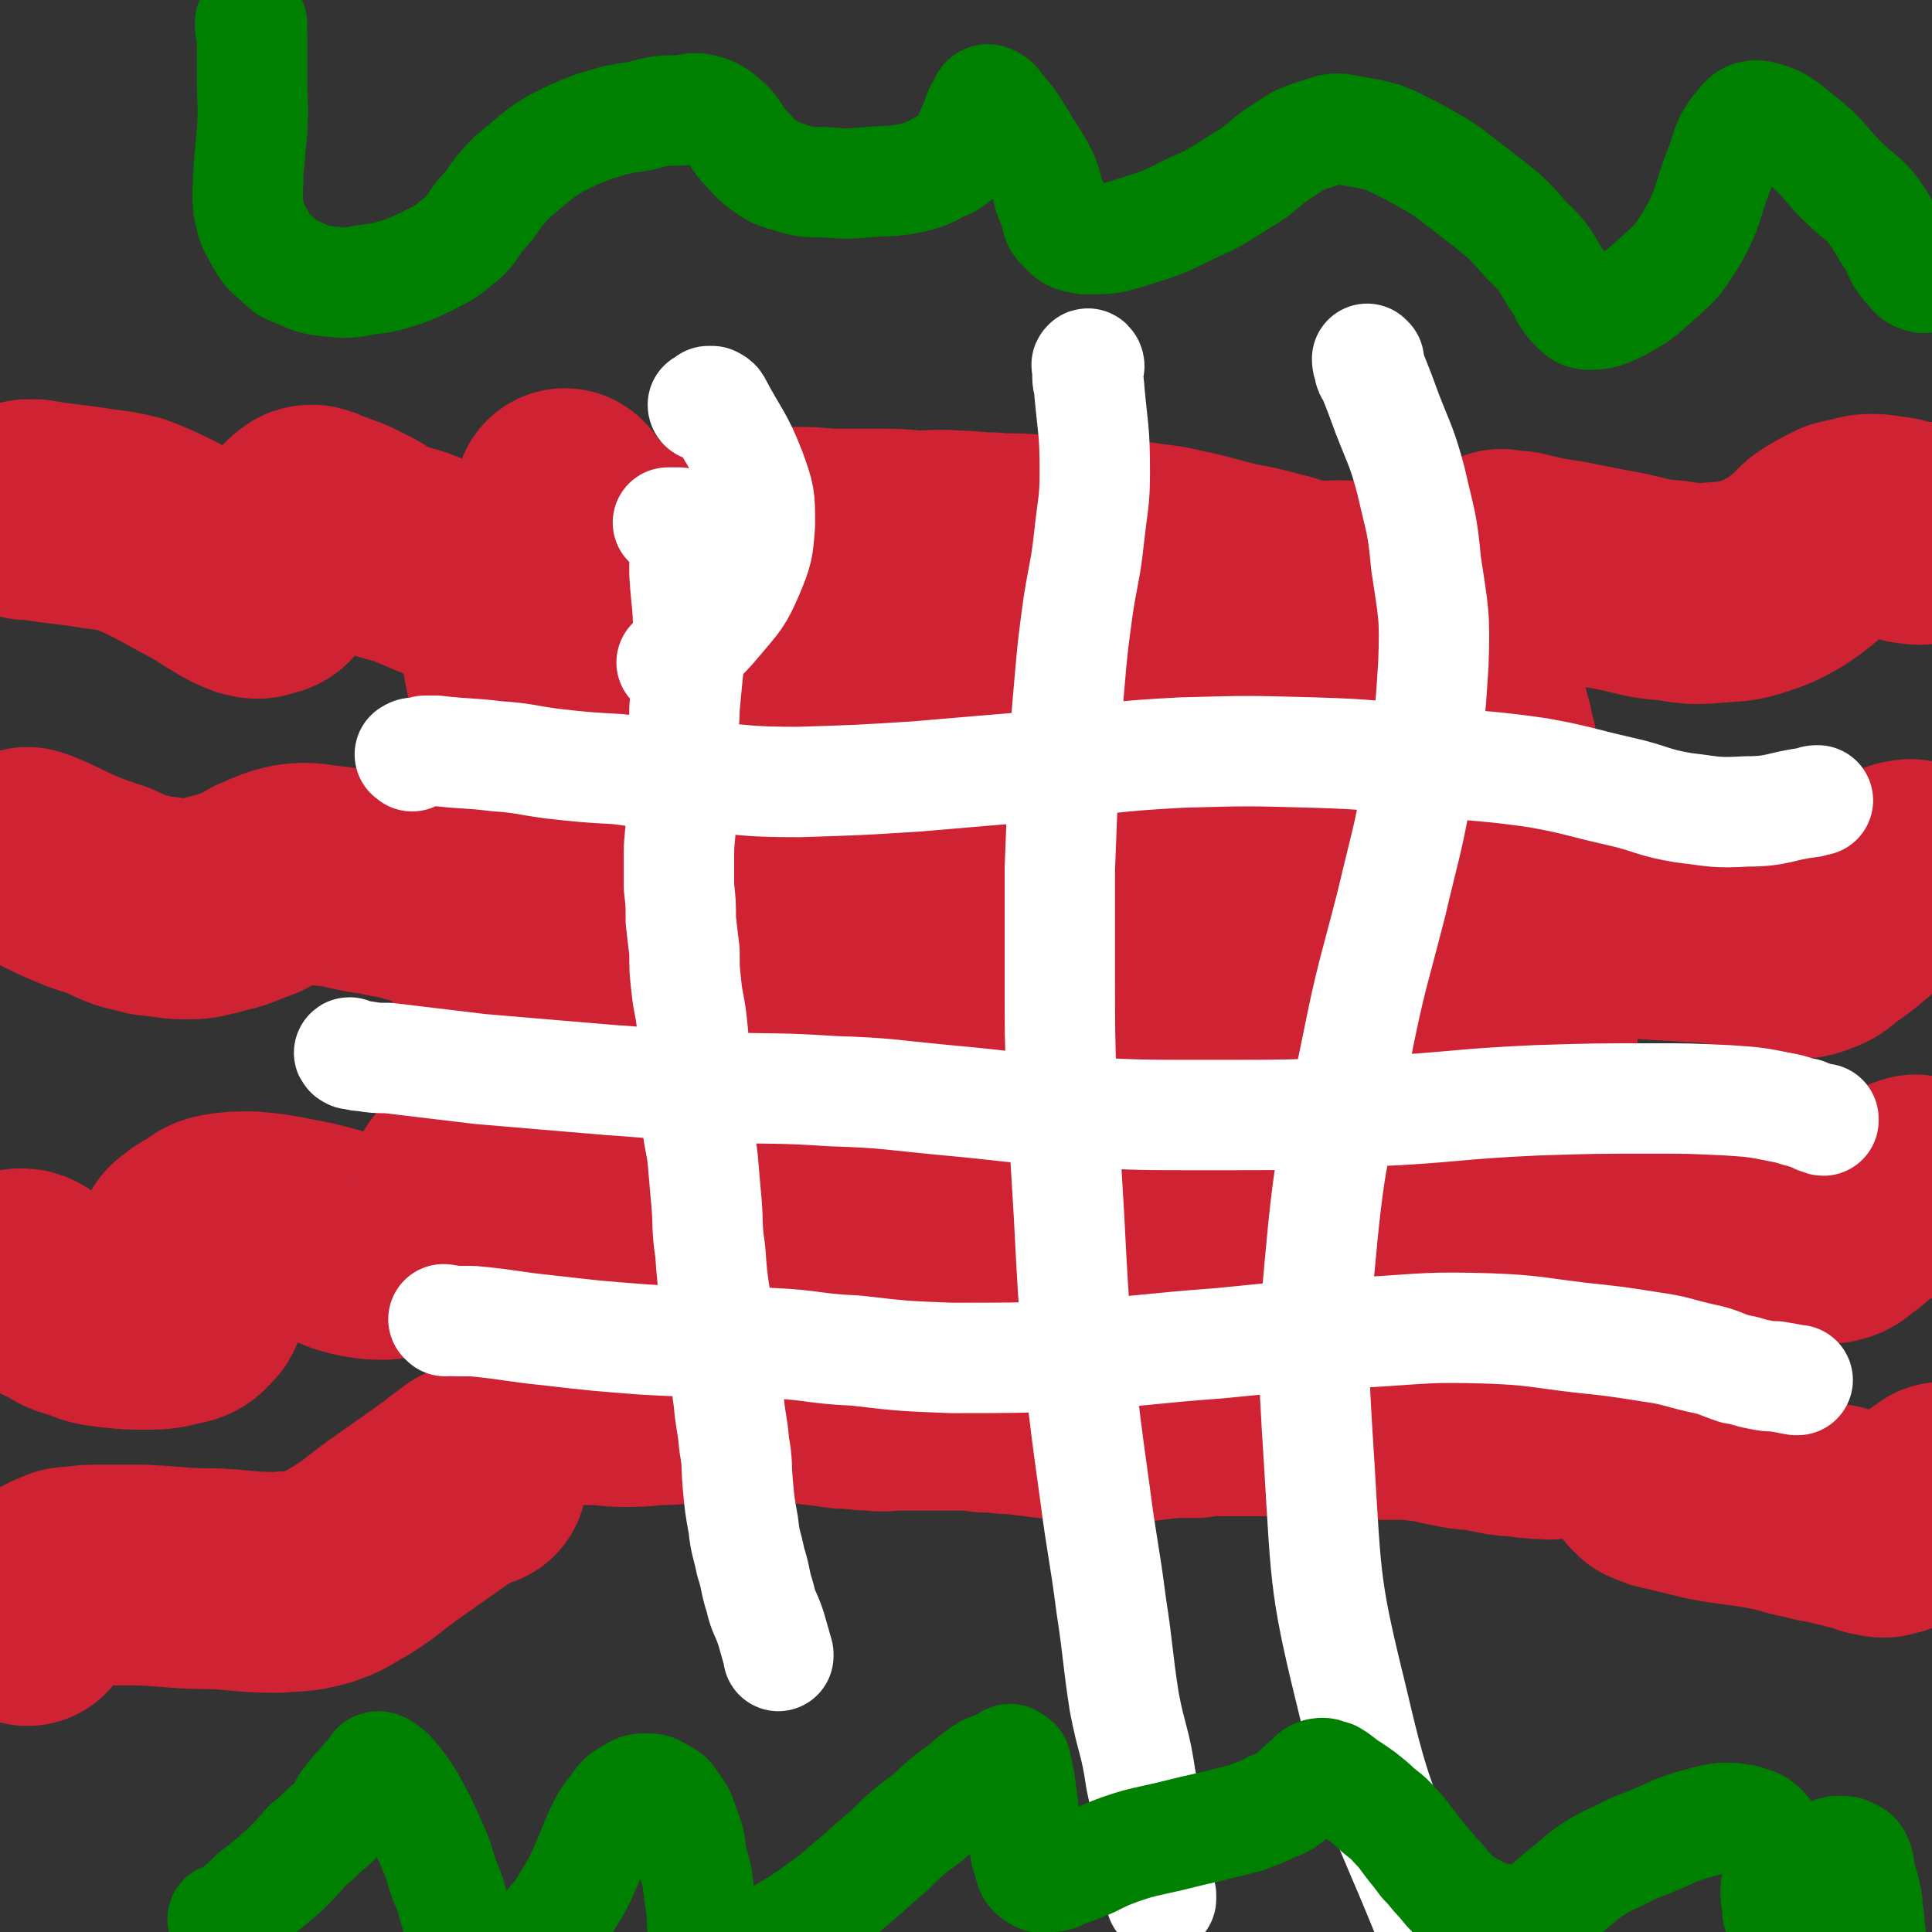 <svg viewBox='0 0 1050 1050' version='1.1' xmlns='http://www.w3.org/2000/svg' xmlns:xlink='http://www.w3.org/1999/xlink'><rect x="0" y="0" width="1050" height="1050" fill="#333333" stroke="none"/><g fill='none' stroke='#CF2233' stroke-width='120' stroke-linecap='round' stroke-linejoin='round'><path d='M308,272c0,0 -1,-1 -1,-1 0,1 0,2 0,4 -1,2 -1,2 -2,5 -1,3 -1,3 -2,6 -1,2 -1,2 -2,5 -5,8 -4,8 -9,16 -3,5 -3,4 -6,8 -2,4 -3,4 -4,7 -2,4 -3,4 -3,8 -1,5 -1,6 -1,11 0,6 0,6 0,12 1,6 1,6 2,11 1,4 1,4 2,8 1,5 1,5 3,9 1,4 1,4 2,7 1,6 1,6 2,11 0,6 0,6 0,13 0,6 0,6 0,12 -1,7 -1,7 -1,13 -1,7 -1,7 -3,14 -1,7 -2,7 -3,14 -2,8 -3,8 -4,16 -2,7 -2,7 -2,15 -1,8 -1,8 -1,16 -1,7 0,7 0,14 -1,6 -1,6 -1,13 -1,5 0,5 -1,11 0,5 0,5 0,10 0,6 0,6 1,11 1,7 1,7 2,14 1,6 1,6 2,13 0,6 0,6 0,13 1,5 1,5 1,11 1,5 0,5 1,10 0,6 1,6 2,12 1,6 1,6 3,12 1,6 1,6 2,12 1,6 1,5 2,11 1,5 1,5 1,9 1,5 1,5 2,9 1,5 1,5 1,10 1,4 1,4 1,8 0,4 0,4 -1,8 0,3 0,3 0,6 0,4 0,4 0,7 0,3 1,3 1,6 1,3 1,3 2,5 1,3 1,3 2,6 1,1 2,1 3,2 2,1 2,2 4,2 3,1 3,1 7,1 5,0 5,0 11,0 8,0 8,1 16,1 8,0 8,0 17,-1 8,0 8,0 17,-1 9,0 9,0 18,-1 10,0 10,1 19,1 9,0 9,-1 18,-1 8,1 8,1 15,2 8,1 8,1 15,2 8,0 8,1 16,1 7,1 7,0 15,0 9,0 9,0 17,0 7,0 7,0 14,0 8,0 8,0 15,1 9,0 9,1 17,1 8,1 8,1 16,2 8,1 8,1 16,1 10,1 10,1 19,1 8,0 8,0 17,0 8,-1 8,-1 17,-2 7,0 7,0 13,0 6,-1 6,-1 12,-1 7,0 7,0 13,0 6,0 6,0 12,0 6,0 6,0 11,-1 6,0 6,0 12,0 6,1 6,1 12,1 7,1 7,1 14,1 7,0 7,0 14,1 6,0 6,0 12,0 6,0 6,0 12,1 6,0 6,1 11,2 5,1 5,1 10,2 5,1 5,0 10,1 5,1 5,1 10,2 5,1 5,1 11,1 4,1 4,1 8,1 3,1 3,0 7,0 1,1 1,1 2,0 1,0 1,0 2,-1 0,0 0,0 1,0 0,0 -1,-1 0,-1 0,0 0,0 0,0 1,-1 0,-1 0,-1 0,-1 0,-1 0,-1 0,-1 0,-1 0,-2 -1,-3 -1,-3 -1,-6 -1,-4 -1,-4 -1,-9 0,-6 -1,-6 -1,-13 0,-7 0,-7 0,-13 -1,-6 -1,-6 -1,-12 -1,-7 -1,-7 -1,-14 -1,-10 -2,-10 -3,-19 0,-12 1,-12 0,-24 0,-10 -1,-10 -2,-20 -2,-9 -2,-9 -3,-18 -1,-10 0,-10 -1,-20 -1,-10 -1,-10 -1,-19 -1,-9 -1,-9 -1,-18 -1,-11 -1,-11 -2,-22 -1,-11 0,-11 -1,-22 -1,-8 -1,-8 -2,-17 -1,-6 -1,-6 -2,-13 -1,-6 -1,-6 -2,-12 -1,-7 -1,-7 -2,-13 -1,-7 -1,-7 -2,-13 -1,-7 -1,-7 -3,-14 -1,-8 -1,-9 -3,-17 -1,-8 -2,-8 -3,-16 -2,-6 -1,-6 -3,-12 -1,-4 -1,-4 -2,-8 -1,-3 -1,-3 -1,-7 -1,-3 -1,-3 -2,-7 -1,-5 -1,-5 -2,-10 -1,-5 -1,-5 -2,-10 -1,-5 -1,-5 -3,-9 -1,-5 -1,-5 -2,-9 -1,-4 -1,-4 -1,-8 0,-1 0,-1 -1,-3 0,0 0,0 -1,-1 -1,0 -1,0 -2,-1 -1,0 -1,-1 -2,-1 -1,0 -1,0 -2,0 -2,0 -2,0 -4,0 -4,0 -4,0 -8,1 -7,0 -7,0 -14,0 -7,0 -7,1 -15,1 -6,0 -6,-1 -13,-1 -8,0 -8,1 -16,0 -10,-1 -10,-3 -20,-5 -11,-3 -11,-3 -22,-5 -12,-3 -11,-3 -23,-6 -11,-2 -11,-3 -22,-4 -11,-2 -11,-1 -22,-2 -10,-1 -10,-1 -21,-2 -11,-1 -11,-1 -22,-1 -11,-1 -11,0 -21,-1 -10,0 -10,-1 -20,-1 -10,-1 -10,0 -21,0 -11,-1 -11,-1 -21,-1 -11,0 -11,0 -21,0 -11,0 -11,-1 -22,-1 -11,1 -11,1 -22,1 -10,1 -10,0 -21,2 -10,1 -10,2 -19,3 -11,2 -11,1 -22,3 -10,2 -10,3 -19,6 -9,2 -9,1 -17,4 -6,2 -6,2 -12,5 -6,3 -6,3 -11,6 -3,3 -3,4 -4,8 -2,6 -1,7 -2,13 0,7 0,7 1,15 1,11 2,11 3,22 2,13 2,13 3,27 2,17 3,17 4,35 2,16 2,16 3,32 1,16 1,16 3,31 0,12 0,12 1,25 1,11 1,11 2,22 1,9 1,9 2,19 1,8 1,8 2,15 2,6 2,6 4,11 1,4 2,3 4,7 1,3 0,3 2,6 1,2 1,2 3,3 2,2 2,3 5,4 4,2 5,2 10,3 6,1 6,1 13,1 9,1 9,1 18,2 12,1 12,1 25,2 16,1 16,1 31,1 22,1 22,1 44,1 28,1 28,1 55,0 28,-1 28,-2 56,-2 24,0 24,1 47,2 18,1 18,2 36,4 15,2 15,2 30,4 12,2 12,2 24,3 7,1 7,1 14,1 3,1 3,0 6,0 1,0 1,0 2,0 0,0 0,0 0,0 0,0 0,0 0,0 1,0 1,0 2,-1 2,-2 3,-1 4,-4 3,-7 5,-7 5,-14 1,-17 1,-17 -2,-34 -2,-20 -3,-20 -8,-40 -4,-20 -4,-20 -10,-40 -4,-17 -3,-17 -9,-34 -5,-15 -5,-15 -11,-29 -7,-16 -7,-16 -16,-31 -9,-14 -9,-14 -20,-27 -7,-9 -6,-9 -15,-16 -7,-5 -8,-5 -17,-7 -9,-3 -10,-2 -20,-1 -12,0 -12,1 -24,3 -15,2 -15,3 -29,5 -18,3 -18,3 -36,5 -28,2 -28,1 -55,3 -35,3 -35,3 -70,7 -27,3 -27,4 -54,9 -17,3 -17,3 -34,8 -9,3 -10,3 -18,8 -6,3 -6,3 -9,8 -2,3 -3,4 -1,7 3,3 5,3 10,5 9,4 9,3 19,6 19,8 19,8 38,16 26,9 26,9 52,17 23,7 23,5 45,13 18,7 18,7 35,16 13,7 13,7 25,16 10,9 10,9 18,19 6,8 7,8 10,17 3,8 3,9 1,18 -3,11 -4,12 -12,22 -10,12 -10,13 -24,22 -15,10 -16,11 -34,15 -21,5 -22,5 -43,2 -19,-2 -22,-2 -37,-11 -9,-5 -10,-8 -11,-17 -2,-8 1,-10 6,-18 6,-10 7,-10 16,-19 12,-12 12,-13 26,-23 18,-15 18,-16 39,-28 28,-19 27,-20 58,-34 28,-14 28,-14 58,-22 23,-6 23,-5 46,-6 15,0 16,-1 30,4 9,2 10,3 17,10 4,5 4,7 4,13 -1,8 -2,9 -6,17 -7,13 -6,13 -16,25 -19,22 -19,22 -41,42 -27,24 -27,26 -56,46 -24,15 -25,15 -51,25 -22,9 -23,10 -47,13 -25,3 -26,4 -50,-2 -25,-5 -27,-6 -48,-20 -24,-17 -25,-18 -43,-41 -13,-17 -17,-19 -20,-39 -2,-15 0,-19 10,-32 10,-14 13,-14 29,-21 25,-10 26,-8 53,-13 39,-7 39,-6 78,-10 32,-2 32,-5 63,-2 16,1 19,1 31,11 9,6 9,10 11,21 3,16 2,17 -1,33 -4,23 -4,23 -13,44 -9,25 -10,25 -24,47 -13,22 -13,23 -31,42 -14,17 -15,18 -33,31 -17,11 -18,11 -37,18 -18,7 -19,6 -38,9 -11,2 -12,2 -23,1 -5,0 -6,0 -10,-3 -1,-2 -1,-3 -1,-6 1,-3 1,-3 3,-6 1,-3 0,-4 2,-6 3,-4 4,-4 8,-7 9,-3 9,-3 18,-5 14,-3 14,-4 28,-5 21,-2 21,-2 42,-2 27,0 27,0 53,1 29,1 29,1 57,3 27,3 27,3 55,7 24,3 24,4 49,7 18,3 18,3 36,5 14,2 14,2 28,3 6,1 6,0 13,1 2,0 2,0 3,1 1,0 1,0 2,1 0,1 0,1 1,1 1,1 1,1 1,1 1,0 1,1 1,1 0,0 0,-1 0,-1 -2,-2 -1,-2 -3,-4 -4,-4 -4,-5 -8,-9 -7,-5 -6,-7 -14,-10 -10,-5 -10,-5 -21,-6 -9,-1 -10,-1 -19,0 -9,1 -9,2 -18,4 -7,1 -7,2 -15,3 -7,1 -7,0 -13,0 -5,1 -5,1 -11,1 -4,0 -4,-1 -8,0 -3,0 -3,0 -5,1 -2,1 -2,1 -3,2 '/><path d='M252,312c0,0 -1,-1 -1,-1 1,0 1,1 2,1 1,1 1,1 1,1 0,0 0,0 0,1 0,0 0,0 0,0 0,0 0,1 -1,1 -1,0 -1,-1 -2,-1 -1,0 -1,0 -3,-1 -12,-5 -12,-5 -24,-10 -9,-3 -9,-2 -18,-6 -7,-4 -7,-5 -14,-8 -7,-4 -7,-3 -14,-6 -4,-1 -4,-2 -8,-3 -2,0 -2,0 -3,1 -3,2 -3,3 -4,6 -2,5 -1,5 -3,10 -3,5 -2,5 -5,10 -3,4 -2,5 -6,8 -2,3 -2,3 -6,4 -3,1 -3,1 -7,0 -5,-2 -5,-2 -10,-5 -7,-4 -6,-4 -13,-8 -11,-6 -11,-6 -22,-12 -10,-5 -10,-5 -20,-9 -8,-2 -9,-2 -17,-3 -18,-3 -18,-2 -35,-5 -2,0 -2,0 -4,0 '/><path d='M246,486c0,0 -1,-1 -1,-1 0,0 1,1 1,1 0,1 0,1 0,1 0,1 -1,1 -1,1 -1,0 -1,0 -1,0 -2,0 -2,0 -3,0 -1,0 -1,0 -3,0 -10,-2 -10,-2 -20,-5 -9,-1 -9,-2 -18,-3 -11,-2 -11,-3 -22,-4 -9,-1 -9,-2 -18,-1 -5,1 -5,1 -10,3 -3,1 -3,2 -7,3 -3,2 -3,3 -7,4 -5,2 -5,2 -10,4 -6,2 -6,1 -11,3 -6,1 -6,2 -12,2 -6,0 -6,0 -13,-1 -6,-1 -6,0 -12,-2 -10,-2 -10,-3 -19,-7 -6,-2 -6,-2 -12,-4 -15,-6 -15,-7 -29,-13 -1,0 -1,0 -3,-1 '/><path d='M251,645c0,0 -1,-1 -1,-1 -1,1 0,2 -1,3 0,2 0,1 -1,2 -1,2 -1,2 -3,3 -1,2 -1,2 -2,3 -8,7 -8,7 -15,13 -4,4 -4,5 -9,8 -5,2 -5,2 -10,3 -6,0 -6,0 -12,-1 -10,-2 -9,-3 -18,-6 -11,-3 -11,-3 -22,-5 -10,-2 -10,-2 -21,-3 -8,0 -8,0 -15,1 -5,1 -5,2 -9,5 -4,2 -5,2 -8,5 -2,1 -3,2 -3,4 -1,3 -1,4 0,7 1,4 1,4 2,7 1,5 2,5 3,9 0,4 1,6 -2,8 -3,4 -4,4 -9,5 -8,2 -8,2 -17,2 -8,0 -8,0 -17,-1 -8,-1 -8,-1 -15,-4 -9,-2 -8,-3 -16,-7 -5,-2 -5,-3 -10,-6 -2,-1 -2,-1 -5,-3 -2,-1 -2,-1 -4,-1 '/><path d='M259,803c0,0 -1,-1 -1,-1 0,0 0,0 0,0 0,0 0,-1 0,-1 -1,0 -1,0 -2,0 -2,1 -2,2 -4,3 -3,2 -3,2 -5,4 -17,12 -17,12 -34,24 -11,8 -11,9 -22,16 -9,5 -9,6 -18,9 -11,3 -11,2 -22,3 -17,0 -17,-1 -34,-2 -20,0 -20,-1 -40,-2 -11,0 -11,0 -22,0 -7,0 -7,0 -14,1 -4,0 -4,0 -8,2 -3,1 -3,1 -5,4 -7,7 -7,7 -13,15 '/><path d='M817,305c0,0 -1,-1 -1,-1 1,0 2,1 4,1 2,0 2,0 5,0 12,3 12,3 25,5 15,3 15,3 31,6 14,3 14,4 28,5 12,2 12,2 24,1 10,-1 10,0 19,-3 9,-3 9,-3 18,-8 6,-4 6,-4 12,-9 5,-4 4,-5 9,-8 5,-3 5,-3 11,-6 4,-1 4,-1 9,-2 3,-1 3,-1 6,-1 4,0 4,0 7,1 4,0 4,0 8,1 5,2 4,3 8,3 4,1 4,0 8,0 6,-1 6,-1 12,-1 '/><path d='M866,497c-1,0 -1,-1 -1,-1 0,1 0,1 1,2 0,1 0,2 1,2 2,2 2,2 3,2 3,1 3,1 6,1 19,2 19,2 38,3 12,1 12,0 23,2 11,1 10,2 20,4 8,2 8,3 16,3 6,0 6,1 11,-1 6,-2 6,-3 11,-7 6,-4 6,-4 12,-9 5,-4 5,-5 10,-9 3,-3 3,-3 6,-5 2,-3 2,-3 5,-5 1,-2 1,-2 3,-3 1,-1 1,-2 3,-2 1,-1 1,-1 2,-1 2,0 2,-1 3,0 5,2 5,3 10,6 0,0 0,0 0,0 '/><path d='M884,665c-1,0 -1,-1 -1,-1 0,0 0,0 1,1 0,0 0,0 0,1 2,0 2,0 3,0 3,1 3,1 5,1 10,1 10,1 21,1 13,0 13,0 27,1 9,0 9,0 19,0 8,0 8,0 17,0 5,0 5,0 11,1 5,0 5,1 9,0 4,-1 4,-2 8,-5 3,-2 3,-2 6,-5 1,-2 1,-2 3,-4 1,-1 1,-2 3,-3 2,-1 2,-1 4,-2 1,0 1,0 3,0 2,-1 2,0 4,-1 1,0 1,-1 3,-1 5,-3 5,-3 11,-5 '/><path d='M897,799c0,0 -1,-1 -1,-1 0,0 1,1 1,2 1,1 1,1 2,2 3,1 3,1 5,2 13,3 13,3 25,6 16,3 16,2 32,5 11,2 11,3 21,5 8,2 8,2 15,3 5,2 5,1 11,3 3,0 3,0 5,1 3,1 3,1 5,2 3,0 3,1 6,1 2,-1 2,-1 4,-1 2,-1 2,-1 4,-2 2,-1 2,-1 4,-2 2,-1 1,-1 3,-2 2,-1 1,-1 3,-2 7,-5 7,-5 14,-10 '/></g>
<g fill='none' stroke='#FFFFFF' stroke-width='60' stroke-linecap='round' stroke-linejoin='round'><path d='M364,285c0,0 -1,-1 -1,-1 0,0 0,0 1,0 1,0 1,0 1,0 1,0 1,0 2,0 1,0 1,0 2,0 0,1 0,1 1,3 1,2 1,2 1,4 1,11 1,11 1,21 1,16 2,16 2,31 1,10 0,10 0,21 -1,10 -1,10 -2,21 0,9 -1,9 -2,19 0,10 0,10 0,20 0,11 0,11 0,21 0,10 -1,10 -1,19 0,9 0,9 0,18 1,9 1,9 1,18 1,9 1,9 2,17 0,10 0,10 1,19 1,10 2,10 3,20 1,9 1,9 1,18 1,10 1,10 1,19 0,9 0,9 1,18 1,10 2,10 3,20 1,12 1,12 2,23 1,13 0,13 2,26 1,14 1,14 3,27 2,15 3,15 5,30 2,12 0,12 2,24 1,12 2,12 3,24 2,11 1,11 2,22 1,11 1,11 3,22 1,10 2,10 4,20 3,9 2,10 5,19 2,9 3,8 6,17 2,7 2,7 4,14 0,1 0,1 0,1 '/><path d='M383,221c0,0 -1,0 -1,-1 1,0 1,0 2,-1 1,0 1,0 1,-1 1,0 1,0 2,0 2,1 2,1 3,3 9,17 11,17 18,35 5,14 5,14 5,29 -1,13 -1,14 -6,26 -6,14 -7,14 -17,26 -10,12 -11,11 -23,21 -1,1 -1,1 -2,2 '/><path d='M592,199c0,-1 -1,-2 -1,-1 -1,0 0,1 0,2 0,2 0,2 0,5 0,3 1,3 1,7 2,22 3,22 3,44 0,17 -1,17 -3,35 -2,19 -3,19 -6,38 -3,22 -3,22 -5,45 -2,23 -2,23 -3,47 -1,26 -1,26 -2,51 0,29 0,29 0,58 0,32 0,32 1,64 2,34 2,34 4,67 2,39 2,39 5,78 4,36 4,36 9,72 4,31 5,31 9,62 4,26 3,26 7,52 4,21 6,21 9,42 4,18 3,19 6,37 2,13 2,13 5,26 0,1 0,1 0,2 '/><path d='M744,196c0,0 -1,-1 -1,-1 0,1 0,2 1,4 0,3 1,3 2,5 4,10 4,10 8,21 7,18 8,18 13,37 5,22 6,22 8,44 4,27 5,28 4,55 -2,31 -2,31 -8,63 -6,34 -7,34 -15,68 -10,39 -11,39 -19,79 -10,49 -13,49 -18,98 -6,63 -6,64 -2,127 4,66 3,67 19,132 13,56 16,55 38,109 16,41 18,41 37,81 14,29 15,29 30,56 15,28 15,28 31,56 '/><path d='M224,411c0,-1 -2,-1 -1,-1 1,-1 2,-1 4,-1 2,0 2,0 4,-1 3,0 3,0 6,0 17,2 17,1 33,3 15,1 15,2 30,4 18,2 18,2 36,3 22,3 22,3 45,4 26,2 26,3 53,3 32,-1 32,-1 64,-3 35,-3 35,-3 71,-6 36,-4 36,-5 73,-7 36,-1 36,-1 72,0 33,1 33,2 66,5 28,3 28,2 56,6 22,4 22,5 44,10 18,4 17,6 35,9 17,2 17,3 34,2 18,0 18,-3 35,-5 2,-1 2,-1 4,-1 '/><path d='M191,573c0,0 -2,-1 -1,-1 3,1 4,2 8,2 6,1 6,1 13,1 25,3 25,3 50,6 36,3 36,3 71,6 30,2 30,3 60,4 30,1 30,0 60,2 31,1 31,2 63,5 33,3 33,4 65,6 38,2 38,2 76,2 45,0 45,0 89,-2 45,-2 45,-4 90,-6 31,-1 31,-1 63,-1 20,0 20,0 41,1 15,1 15,1 30,4 6,1 6,2 12,3 4,2 4,1 7,3 2,0 2,1 3,1 0,0 0,0 0,-1 '/><path d='M242,718c0,0 -1,-1 -1,-1 2,0 3,1 6,1 5,0 5,0 10,0 21,2 21,3 41,5 26,3 26,3 52,5 18,1 18,1 35,1 17,1 17,0 35,1 22,1 22,3 45,4 26,3 26,3 52,4 33,0 33,0 67,-1 39,-3 39,-4 79,-7 40,-4 40,-4 80,-6 33,-2 33,-3 67,-2 24,1 24,2 49,5 19,2 19,2 38,5 14,2 14,3 27,6 10,2 10,3 19,6 7,1 7,2 13,3 5,1 5,1 9,1 6,1 6,1 11,2 1,0 1,0 1,0 '/></g>
<g fill='none' stroke='#008000' stroke-width='60' stroke-linecap='round' stroke-linejoin='round'><path d='M122,1044c0,-1 -1,-1 -1,-1 0,-1 1,0 1,0 1,0 1,0 1,0 1,-1 1,-1 1,-1 1,0 1,-1 1,-1 1,-1 2,0 2,-1 6,-5 6,-5 11,-10 9,-7 9,-7 17,-14 6,-6 6,-6 12,-13 5,-4 5,-4 10,-9 4,-3 4,-3 7,-7 3,-4 2,-4 5,-8 3,-4 3,-4 7,-8 3,-4 3,-4 7,-8 1,-2 1,-3 3,-3 3,1 3,2 6,4 6,7 6,7 11,15 6,11 6,11 11,22 5,11 4,11 8,22 4,9 3,9 6,18 2,7 2,7 4,13 2,5 2,5 5,10 1,2 1,3 4,4 4,2 4,1 8,1 5,-1 6,0 10,-3 6,-3 5,-4 10,-9 6,-5 6,-5 10,-11 6,-7 6,-7 10,-14 5,-8 5,-8 9,-17 4,-9 4,-10 8,-19 4,-8 4,-8 9,-14 3,-5 4,-5 9,-8 3,-2 4,-2 8,-2 4,0 4,1 8,3 4,2 4,3 6,6 4,5 4,6 6,12 3,8 3,8 4,17 3,10 3,10 4,20 2,10 1,10 2,21 1,8 0,9 2,17 1,3 1,6 4,6 4,1 5,-2 9,-5 9,-6 9,-6 18,-12 12,-8 12,-7 24,-15 11,-8 12,-8 22,-17 11,-9 11,-10 22,-19 10,-10 10,-10 21,-18 9,-8 8,-8 18,-15 7,-6 7,-6 14,-11 5,-2 5,-2 10,-4 2,-1 2,-2 3,-2 1,1 2,1 3,2 1,4 1,5 2,9 1,7 1,7 2,15 1,9 0,9 1,18 0,6 0,6 2,12 1,4 1,5 4,7 3,2 4,2 7,1 5,0 5,-1 10,-3 6,-2 6,-2 13,-5 8,-4 8,-4 16,-7 9,-3 9,-3 18,-5 9,-2 9,-2 17,-4 8,-2 9,-2 17,-4 8,-2 8,-2 16,-4 7,-3 7,-2 14,-6 6,-2 6,-2 11,-6 4,-3 4,-4 8,-7 3,-2 3,-4 6,-5 4,-1 4,0 8,1 5,3 5,4 10,7 6,4 6,4 12,9 6,6 7,5 12,11 5,5 5,6 9,11 4,5 4,5 7,9 5,5 4,5 9,10 4,5 4,5 9,10 6,4 6,4 12,7 6,3 6,3 13,4 7,0 8,1 16,-2 8,-4 8,-5 15,-11 8,-6 8,-7 16,-13 8,-5 8,-5 17,-9 9,-5 9,-4 18,-8 10,-4 10,-5 20,-8 8,-2 9,-3 17,-4 6,0 6,0 12,1 5,2 6,1 10,5 4,4 4,5 6,10 2,6 2,7 2,13 0,6 -1,6 -1,12 0,4 1,4 1,8 0,1 0,2 0,2 3,-1 5,-2 7,-5 5,-5 4,-6 8,-12 3,-5 3,-5 7,-9 3,-4 3,-4 7,-6 2,-1 3,-1 5,-1 3,0 3,0 5,1 2,1 3,1 4,3 2,4 1,4 2,8 1,6 2,6 3,12 1,4 1,4 1,9 1,4 1,4 1,7 1,8 1,8 2,16 '/><path d='M137,13c0,0 -1,-1 -1,-1 0,1 0,2 0,3 1,2 1,2 1,5 0,11 0,11 0,23 0,14 1,14 0,28 -1,11 -1,11 -2,22 0,10 -1,10 0,20 2,9 2,9 6,16 4,7 4,7 10,12 5,5 5,5 11,7 8,4 9,4 17,5 10,1 10,1 20,-1 9,-1 9,-1 19,-4 8,-3 8,-3 16,-7 8,-4 8,-4 14,-9 8,-6 7,-7 13,-15 7,-7 6,-8 12,-15 6,-7 7,-7 14,-13 7,-6 7,-6 15,-11 10,-5 10,-5 20,-9 13,-4 13,-4 26,-6 11,-3 11,-3 22,-3 7,-1 7,-2 14,0 6,2 6,3 11,7 5,5 4,6 9,12 5,5 5,6 10,10 6,4 6,5 14,7 9,3 10,3 20,3 12,1 12,1 24,0 11,-1 11,0 22,-2 8,-2 9,-2 16,-6 7,-3 8,-3 12,-9 5,-6 4,-7 8,-15 2,-5 1,-5 4,-9 1,-2 1,-4 3,-4 3,1 4,2 6,5 6,7 6,7 11,15 5,9 6,9 11,18 5,9 3,10 7,19 3,7 1,9 6,13 4,5 6,5 12,6 13,0 13,0 26,-4 16,-5 16,-5 32,-13 14,-6 14,-7 27,-15 12,-7 11,-9 22,-16 8,-5 8,-6 18,-9 9,-3 10,-4 19,-2 17,3 18,3 33,11 19,10 19,11 36,24 14,11 15,11 27,25 10,9 9,10 16,21 5,7 4,9 10,15 3,3 4,4 8,4 7,0 8,-1 15,-4 11,-6 11,-6 20,-14 11,-10 12,-10 20,-23 10,-17 8,-19 15,-37 5,-12 3,-14 11,-24 4,-5 6,-7 12,-6 11,3 12,5 22,13 14,11 12,13 25,25 6,6 7,5 13,12 6,8 5,8 11,17 4,6 3,8 8,14 4,4 4,6 9,7 9,0 10,-3 19,-5 0,0 0,0 1,0 '/></g>
</svg>